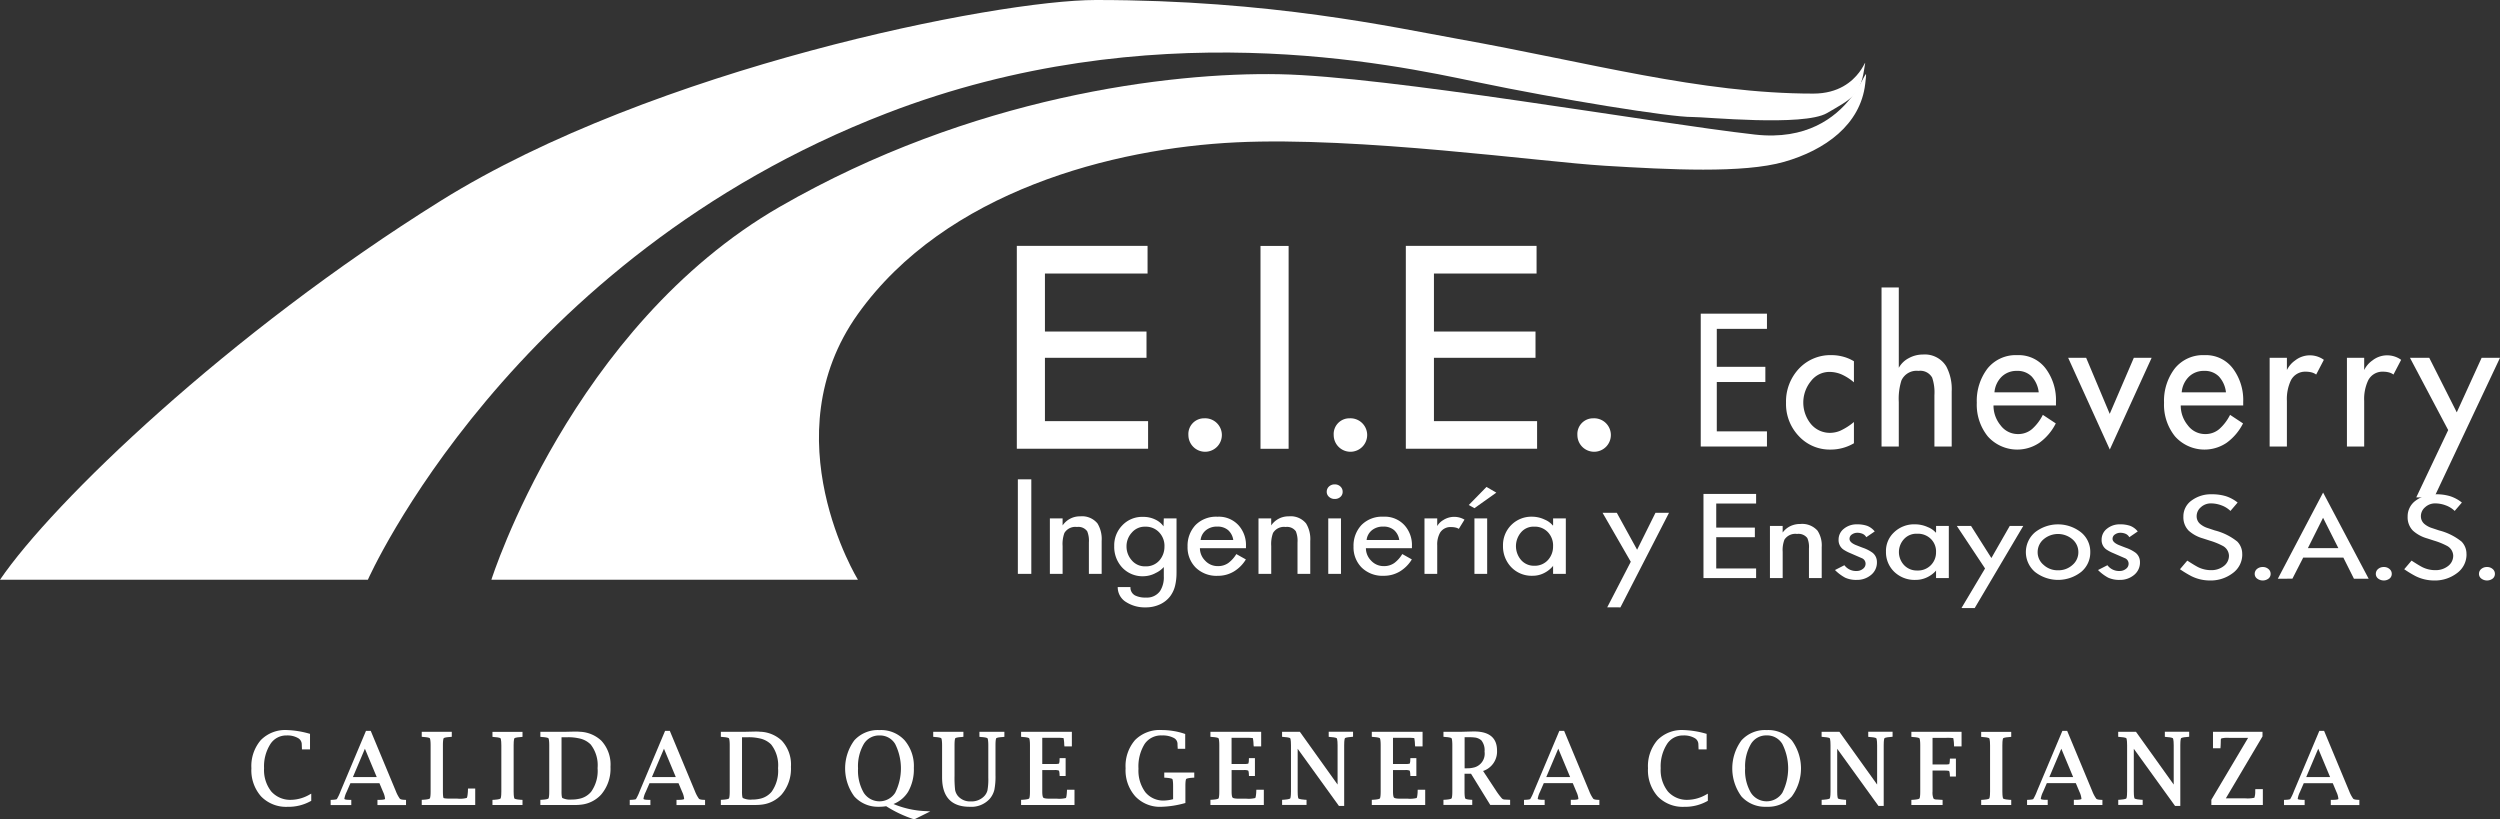 <svg id="logo-blanco" xmlns="http://www.w3.org/2000/svg" width="350" height="114.71" viewBox="0 0 350 114.71">
  <rect x="0" y="0" width="350" height="114.71" fill="#333333" stroke="none"/>
  <path id="Trazado_6002" data-name="Trazado 6002" d="M0,81.166H51.5s19.9-45,72.7-65.333c36.853-14.2,70.7-6.825,82.441-4.368s27.3,4.96,30.3,4.914c1.638-.025,15.56,1.365,18.836-.546s4.641-2.457,5.187-6.006.005,3.276-7.1,3.276c-15.833,0-31.393-4.368-49.683-7.644C195.008,3.814,177.985,0,153.417,0,139.494,0,91.449,9.554,61.694,28.117S7.371,70.34,0,81.166Z" fill="#fff"/>
  <path id="Trazado_6003" data-name="Trazado 6003" d="M252,108.786h51.321s-12.284-20.018,0-37.216,35.761-23.2,52.959-24.023,42.585,2.73,51.594,3.276,19.382,1.092,25.114-.546,10.687-5.187,11.351-10.919-.977,8.735-15.445,7.1-51.321-8.162-66.608-8.449S319.236,41.1,292.4,56.556C263.192,73.385,252,108.786,252,108.786Z" transform="translate(-183.208 -27.619)" fill="#fff"/>
  <path id="Trazado_6004" data-name="Trazado 6004" d="M539.784,126.115v3.86H525.416V138.1h14.22v3.674h-14.22v8.872h14.441v3.86H521.48v-28.4h18.3Z" transform="translate(-379.125 -91.684)" fill="#fff"/>
  <path id="Trazado_6005" data-name="Trazado 6005" d="M609.47,216.869a2.2,2.2,0,0,1,2.228-2.339,2.343,2.343,0,1,1-2.228,2.339Z" transform="translate(-443.095 -155.967)" fill="#fff"/>
  <path id="Trazado_6006" data-name="Trazado 6006" d="M650.386,126.13v28.4H646.45v-28.4Z" transform="translate(-469.98 -91.699)" fill="#fff"/>
  <path id="Trazado_6007" data-name="Trazado 6007" d="M683.99,216.869a2.2,2.2,0,0,1,2.228-2.339,2.343,2.343,0,1,1-2.228,2.339Z" transform="translate(-497.272 -155.967)" fill="#fff"/>
  <path id="Trazado_6008" data-name="Trazado 6008" d="M739.284,126.115v3.86H724.916V138.1h14.22v3.674h-14.22v8.872h14.441v3.86H720.98v-28.4h18.3Z" transform="translate(-524.164 -91.684)" fill="#fff"/>
  <path id="Trazado_6009" data-name="Trazado 6009" d="M808.97,216.869a2.2,2.2,0,0,1,2.227-2.339,2.343,2.343,0,1,1-2.227,2.339Z" transform="translate(-588.135 -155.967)" fill="#fff"/>
  <path id="Trazado_6010" data-name="Trazado 6010" d="M881.5,179.454H872.23v-18.6H881.5v2.127h-7.024v5.315h6.8v2.127h-6.8v6.909H881.5v2.127Z" transform="translate(-634.126 -116.941)" fill="#fff"/>
  <path id="Trazado_6011" data-name="Trazado 6011" d="M925.478,194.466a6.405,6.405,0,0,1-3.284.887,5.891,5.891,0,0,1-4.425-1.875,6.5,6.5,0,0,1-1.8-4.679,6.714,6.714,0,0,1,1.813-4.78,6.037,6.037,0,0,1,4.542-1.889,6.237,6.237,0,0,1,1.641.216,5.724,5.724,0,0,1,1.51.644v2.948a7.214,7.214,0,0,0-1.714-1.1,4.338,4.338,0,0,0-1.739-.358,3.235,3.235,0,0,0-2.563,1.288,4.745,4.745,0,0,0,0,6.011,3.448,3.448,0,0,0,2.722,1.231,3.753,3.753,0,0,0,1.359-.287,8.476,8.476,0,0,0,1.935-1.231v2.976Z" transform="translate(-665.925 -132.412)" fill="#fff"/>
  <path id="Trazado_6012" data-name="Trazado 6012" d="M974.769,169.7h-2.416v-7.185a6.473,6.473,0,0,0-.314-2.462,1.9,1.9,0,0,0-1.916-.945,2.323,2.323,0,0,0-2.389,1.346,8.487,8.487,0,0,0-.369,3.006v6.24H964.95V147.43h2.416v11.25a3.346,3.346,0,0,1,1.379-1.346,4.085,4.085,0,0,1,2.009-.516,3.507,3.507,0,0,1,3.257,1.66,6.755,6.755,0,0,1,.762,3.491V169.7Z" transform="translate(-701.535 -107.184)" fill="#fff"/>
  <path id="Trazado_6013" data-name="Trazado 6013" d="M1024.886,189.18h-8.746a4.32,4.32,0,0,0,.985,2.776,3,3,0,0,0,2.43,1.231,2.968,2.968,0,0,0,1.982-.7,6.651,6.651,0,0,0,1.51-1.99l1.813,1.2a7.51,7.51,0,0,1-2.285,2.705,5.53,5.53,0,0,1-7.223-.874,7.051,7.051,0,0,1-1.551-4.723,7.451,7.451,0,0,1,1.51-4.807,5.071,5.071,0,0,1,4.163-1.859,4.727,4.727,0,0,1,4.046,1.974,7.383,7.383,0,0,1,1.365,4.581v.486Zm-2.416-1.832a3.878,3.878,0,0,0-.985-2.219,2.763,2.763,0,0,0-2.061-.786,2.976,2.976,0,0,0-2.14.816,3.461,3.461,0,0,0-1.01,2.189h6.2Z" transform="translate(-737.05 -132.419)" fill="#fff"/>
  <path id="Trazado_6014" data-name="Trazado 6014" d="M1072.349,183.5l-5.858,12.844L1060.66,183.5h2.52l3.3,7.851,3.374-7.851Z" transform="translate(-771.118 -133.408)" fill="#fff"/>
  <path id="Trazado_6015" data-name="Trazado 6015" d="M1120.9,189.18h-8.746a4.32,4.32,0,0,0,.985,2.776,3,3,0,0,0,2.43,1.231,2.968,2.968,0,0,0,1.982-.7,6.652,6.652,0,0,0,1.51-1.99l1.813,1.2a7.509,7.509,0,0,1-2.285,2.705,5.53,5.53,0,0,1-7.223-.874,7.051,7.051,0,0,1-1.551-4.723,7.451,7.451,0,0,1,1.51-4.807,5.071,5.071,0,0,1,4.163-1.859,4.727,4.727,0,0,1,4.046,1.974,7.382,7.382,0,0,1,1.365,4.581v.486Zm-2.416-1.832a3.878,3.878,0,0,0-.985-2.219,2.763,2.763,0,0,0-2.061-.786,2.976,2.976,0,0,0-2.14.816,3.461,3.461,0,0,0-1.01,2.189h6.2Z" transform="translate(-806.85 -132.419)" fill="#fff"/>
  <path id="Trazado_6016" data-name="Trazado 6016" d="M1171.579,182.861l-1.075,2.061a1.829,1.829,0,0,0-.631-.3,3.046,3.046,0,0,0-.789-.1,2.231,2.231,0,0,0-2.127,1.231,6.122,6.122,0,0,0-.551,2.861v6.382h-2.416V182.574h2.416v1.717a3.534,3.534,0,0,1,1.155-1.346,3.339,3.339,0,0,1,4.018-.085Z" transform="translate(-846.24 -132.484)" fill="#fff"/>
  <path id="Trazado_6017" data-name="Trazado 6017" d="M1211.219,182.861l-1.076,2.061a1.827,1.827,0,0,0-.631-.3,3.045,3.045,0,0,0-.789-.1,2.231,2.231,0,0,0-2.127,1.231,6.122,6.122,0,0,0-.551,2.861v6.382h-2.416V182.574h2.416v1.717a3.534,3.534,0,0,1,1.155-1.346,3.339,3.339,0,0,1,4.018-.085Z" transform="translate(-875.059 -132.484)" fill="#fff"/>
  <path id="Trazado_6018" data-name="Trazado 6018" d="M1248.556,183.493l-9.219,19.548-2.506-.008,4.471-9.421-5.353-10.122h2.7l3.854,7.638,3.481-7.635h2.569Z" transform="translate(-898.556 -133.4)" fill="#fff"/>
  <path id="Trazado_6019" data-name="Trazado 6019" d="M523.894,259.064H522.01V245.83h1.884Z" transform="translate(-379.51 -178.723)" fill="#fff"/>
  <path id="Trazado_6020" data-name="Trazado 6020" d="M545.675,272.856h-1.783v-4.4a3.514,3.514,0,0,0-.232-1.556,1.508,1.508,0,0,0-1.433-.609,1.783,1.783,0,0,0-1.763.841,4.5,4.5,0,0,0-.251,1.826v3.9H538.43v-7.769h1.783v.985a2.91,2.91,0,0,1,2.462-1.272,2.78,2.78,0,0,1,2.424,1,4.2,4.2,0,0,1,.581,2.451v4.6Z" transform="translate(-391.448 -192.514)" fill="#fff"/>
  <path id="Trazado_6021" data-name="Trazado 6021" d="M580.145,272.9a7.629,7.629,0,0,1-.2,1.818,4.061,4.061,0,0,1-.688,1.477,3.787,3.787,0,0,1-1.433,1.136,4.659,4.659,0,0,1-2.015.42,4.837,4.837,0,0,1-2.675-.715,2.42,2.42,0,0,1-1.22-2.129h1.783a1.244,1.244,0,0,0,.661,1.182,3.232,3.232,0,0,0,1.518.287,2.24,2.24,0,0,0,1.965-.912,3.55,3.55,0,0,0,.524-2.058V272.1a3.451,3.451,0,0,1-1.106.824,3.712,3.712,0,0,1-1.725.467,3.893,3.893,0,0,1-3.044-1.272,4.244,4.244,0,0,1-1.065-2.954,3.988,3.988,0,0,1,1.114-2.883,3.819,3.819,0,0,1,2.937-1.2,3.777,3.777,0,0,1,1.706.377,2.917,2.917,0,0,1,1.144.947l.038-1.111h1.783V272.9Zm-1.687-3.688a2.74,2.74,0,0,0-.7-1.916,2.537,2.537,0,0,0-1.976-.841,2.37,2.37,0,0,0-1.9.833,2.813,2.813,0,0,0-.737,1.925,2.9,2.9,0,0,0,.726,1.941,2.387,2.387,0,0,0,1.908.852,2.471,2.471,0,0,0,1.957-.813,2.89,2.89,0,0,0,.718-1.979Z" transform="translate(-415.432 -192.718)" fill="#fff"/>
  <path id="Trazado_6022" data-name="Trazado 6022" d="M617.231,269.4h-6.453a2.47,2.47,0,0,0,.726,1.736,2.364,2.364,0,0,0,1.793.77,2.426,2.426,0,0,0,1.463-.439,4.317,4.317,0,0,0,1.114-1.245l1.338.751a5,5,0,0,1-1.687,1.693,4.328,4.328,0,0,1-2.249.6,4.159,4.159,0,0,1-3.082-1.147,4,4,0,0,1-1.144-2.954,4.213,4.213,0,0,1,1.114-3.008,4.041,4.041,0,0,1,3.071-1.163,3.731,3.731,0,0,1,2.984,1.234,4.135,4.135,0,0,1,1.007,2.864v.3Zm-1.783-1.147a2.281,2.281,0,0,0-.726-1.387,2.253,2.253,0,0,0-1.521-.491,2.426,2.426,0,0,0-1.581.51,2.041,2.041,0,0,0-.745,1.37h4.575Z" transform="translate(-442.79 -192.652)" fill="#fff"/>
  <path id="Trazado_6023" data-name="Trazado 6023" d="M652.665,272.856h-1.783v-4.4a3.514,3.514,0,0,0-.232-1.556,1.508,1.508,0,0,0-1.433-.609,1.783,1.783,0,0,0-1.763.841,4.5,4.5,0,0,0-.251,1.826v3.9H645.42v-7.769H647.2v.985a2.91,2.91,0,0,1,2.462-1.272,2.777,2.777,0,0,1,2.424,1,4.2,4.2,0,0,1,.581,2.451v4.6Z" transform="translate(-469.231 -192.514)" fill="#fff"/>
  <path id="Trazado_6024" data-name="Trazado 6024" d="M682.64,249.457a.931.931,0,0,1-.311.715,1.127,1.127,0,0,1-.794.287,1.145,1.145,0,0,1-.794-.287.913.913,0,0,1-.33-.715.985.985,0,0,1,.319-.743,1.14,1.14,0,0,1,.805-.295,1.1,1.1,0,0,1,.786.295A.969.969,0,0,1,682.64,249.457Zm-.232,11.49h-1.783v-7.769h1.783Z" transform="translate(-494.669 -180.605)" fill="#fff"/>
  <path id="Trazado_6025" data-name="Trazado 6025" d="M702.361,269.4h-6.453a2.47,2.47,0,0,0,.726,1.736,2.364,2.364,0,0,0,1.794.77,2.426,2.426,0,0,0,1.463-.439A4.317,4.317,0,0,0,701,270.218l1.338.751a5,5,0,0,1-1.687,1.693,4.328,4.328,0,0,1-2.249.6,4.159,4.159,0,0,1-3.082-1.147,4,4,0,0,1-1.144-2.954,4.213,4.213,0,0,1,1.114-3.008,4.041,4.041,0,0,1,3.071-1.163,3.731,3.731,0,0,1,2.984,1.234,4.135,4.135,0,0,1,1.007,2.864v.3Zm-1.783-1.147a2.281,2.281,0,0,0-.726-1.387,2.253,2.253,0,0,0-1.521-.491,2.426,2.426,0,0,0-1.581.51,2.041,2.041,0,0,0-.745,1.37h4.575Z" transform="translate(-504.681 -192.652)" fill="#fff"/>
  <path id="Trazado_6026" data-name="Trazado 6026" d="M736.149,265.456l-.794,1.289a1.4,1.4,0,0,0-.464-.188,2.62,2.62,0,0,0-.581-.063,1.713,1.713,0,0,0-1.57.77,3.352,3.352,0,0,0-.407,1.791v3.991H730.55v-7.769h1.783v1.073a2.346,2.346,0,0,1,.852-.841,2.831,2.831,0,0,1,2.967-.055Z" transform="translate(-531.122 -192.703)" fill="#fff"/>
  <path id="Trazado_6027" data-name="Trazado 6027" d="M757.117,250.52l-3.063,2.178-.794-.445,2.481-2.533,1.376.8Zm-1.28,11.372h-1.783v-7.769h1.783Z" transform="translate(-547.633 -181.551)" fill="#fff"/>
  <path id="Trazado_6028" data-name="Trazado 6028" d="M779.6,273.008h-1.783v-1.182l-.019.09a3.821,3.821,0,0,1-1.2.958,3.478,3.478,0,0,1-1.652.4,3.946,3.946,0,0,1-3.052-1.272,4.206,4.206,0,0,1-1.089-2.935,3.967,3.967,0,0,1,4.081-4.062,4.107,4.107,0,0,1,1.769.412,2.885,2.885,0,0,1,1.127.824l.038-.035v-.966H779.6v7.769Zm-1.783-3.885a2.723,2.723,0,0,0-.68-1.9,2.5,2.5,0,0,0-1.957-.824,2.286,2.286,0,0,0-1.862.813,2.978,2.978,0,0,0-.041,3.784,2.369,2.369,0,0,0,1.9.876,2.477,2.477,0,0,0,1.957-.841,2.79,2.79,0,0,0,.68-1.916Z" transform="translate(-560.385 -192.667)" fill="#fff"/>
  <path id="Trazado_6029" data-name="Trazado 6029" d="M831.173,262.993l-6.8,13.237-1.851-.005,3.3-6.38-3.95-6.855h1.993l2.844,5.173,2.569-5.17Z" transform="translate(-597.513 -191.198)" fill="#fff"/>
  <path id="Trazado_6030" data-name="Trazado 6030" d="M881,265.1H873.63V253.32H881v1.346h-5.583v3.366h5.408v1.346h-5.408v4.376H881V265.1Z" transform="translate(-635.144 -184.168)" fill="#fff"/>
  <path id="Trazado_6031" data-name="Trazado 6031" d="M914.965,276.3h-1.783v-4.141a3.131,3.131,0,0,0-.232-1.463,1.549,1.549,0,0,0-1.433-.573,1.818,1.818,0,0,0-1.763.792,4.012,4.012,0,0,0-.251,1.717V276.3H907.72V269H909.5v.925a2.89,2.89,0,0,1,1.037-.876,3.11,3.11,0,0,1,1.425-.319,2.862,2.862,0,0,1,2.424.942,3.771,3.771,0,0,1,.581,2.307V276.3Z" transform="translate(-659.928 -195.371)" fill="#fff"/>
  <path id="Trazado_6032" data-name="Trazado 6032" d="M946.945,274.214a2.235,2.235,0,0,1-.893,1.834,3.017,3.017,0,0,1-1.919.639,3.711,3.711,0,0,1-1.638-.311,6.1,6.1,0,0,1-1.425-1.07l1.319-.674a2.022,2.022,0,0,0,1.725.808,1.365,1.365,0,0,0,.863-.295.88.88,0,0,0,.377-.715.832.832,0,0,0-.543-.792l-1.627-.707a5.494,5.494,0,0,1-.95-.505,1.6,1.6,0,0,1-.658-1.362,1.915,1.915,0,0,1,.745-1.54,2.787,2.787,0,0,1,1.832-.614,4.2,4.2,0,0,1,1.425.21,2.533,2.533,0,0,1,1.056.783l-1.182.808a1.094,1.094,0,0,0-.532-.48,1.9,1.9,0,0,0-.745-.142,1.316,1.316,0,0,0-.718.227.719.719,0,0,0-.349.631c0,.314.278.6.833.841.453.18.794.314,1.026.4a5.1,5.1,0,0,1,1.376.707,1.632,1.632,0,0,1,.6,1.313Z" transform="translate(-684.174 -195.502)" fill="#fff"/>
  <path id="Trazado_6033" data-name="Trazado 6033" d="M976.008,276.441h-1.783V275.33l-.019.085a3.82,3.82,0,0,1-1.2.9,3.662,3.662,0,0,1-1.651.379,4.075,4.075,0,0,1-3.052-1.2,3.819,3.819,0,0,1-1.089-2.76,3.555,3.555,0,0,1,1.089-2.659,4.055,4.055,0,0,1,2.992-1.16,4.322,4.322,0,0,1,1.769.388,2.863,2.863,0,0,1,1.127.775l.038-.033v-.909h1.783v7.3Zm-1.783-3.652a2.464,2.464,0,0,0-.68-1.783,2.578,2.578,0,0,0-1.957-.775,2.353,2.353,0,0,0-1.862.764,2.675,2.675,0,0,0-.041,3.56,2.435,2.435,0,0,0,1.9.824,2.516,2.516,0,0,0,2.637-2.593Z" transform="translate(-703.178 -195.509)" fill="#fff"/>
  <path id="Trazado_6034" data-name="Trazado 6034" d="M1012.863,269.72l-6.8,11.5-1.851-.005,3.3-5.539-3.95-5.951h1.993l2.844,4.491,2.569-4.491Z" transform="translate(-729.605 -196.091)" fill="#fff"/>
  <path id="Trazado_6035" data-name="Trazado 6035" d="M1047.987,272.807a3.52,3.52,0,0,1-1.28,2.776,5.245,5.245,0,0,1-6.456,0,3.65,3.65,0,0,1,0-5.552,5.217,5.217,0,0,1,6.437,0,3.5,3.5,0,0,1,1.3,2.776Zm-1.668.008a2.345,2.345,0,0,0-.824-1.8,3.117,3.117,0,0,0-4.051,0,2.345,2.345,0,0,0-.824,1.8,2.287,2.287,0,0,0,.824,1.769,2.872,2.872,0,0,0,2.026.764,2.905,2.905,0,0,0,2.026-.745,2.328,2.328,0,0,0,.824-1.785Z" transform="translate(-755.349 -195.509)" fill="#fff"/>
  <path id="Trazado_6036" data-name="Trazado 6036" d="M1081.845,274.214a2.235,2.235,0,0,1-.893,1.834,3.017,3.017,0,0,1-1.919.639,3.711,3.711,0,0,1-1.638-.311,6.1,6.1,0,0,1-1.425-1.07l1.318-.674a2.022,2.022,0,0,0,1.725.808,1.365,1.365,0,0,0,.863-.295.88.88,0,0,0,.377-.715.832.832,0,0,0-.543-.792l-1.627-.707a5.489,5.489,0,0,1-.95-.505,1.6,1.6,0,0,1-.658-1.362,1.915,1.915,0,0,1,.745-1.54,2.787,2.787,0,0,1,1.832-.614,4.2,4.2,0,0,1,1.425.21,2.533,2.533,0,0,1,1.056.783l-1.182.808a1.094,1.094,0,0,0-.532-.48,1.9,1.9,0,0,0-.745-.142,1.316,1.316,0,0,0-.718.227.718.718,0,0,0-.349.631q0,.471.833.841c.453.18.794.314,1.026.4a5.1,5.1,0,0,1,1.376.707,1.632,1.632,0,0,1,.6,1.313Z" transform="translate(-782.248 -195.502)" fill="#fff"/>
  <path id="Trazado_6037" data-name="Trazado 6037" d="M1126.722,261.914a3.212,3.212,0,0,1-1.318,2.626,5.1,5.1,0,0,1-3.257,1.04,5.824,5.824,0,0,1-2.539-.6,15.32,15.32,0,0,1-1.608-.975l1.026-1.207q1.065.692,1.531.925a4.075,4.075,0,0,0,1.764.412,2.809,2.809,0,0,0,1.821-.579,1.8,1.8,0,0,0,.718-1.455,1.619,1.619,0,0,0-.912-1.387,9.939,9.939,0,0,0-1.763-.71l-.969-.314a5.007,5.007,0,0,1-2-1.089,2.652,2.652,0,0,1-.737-1.949,2.714,2.714,0,0,1,1.152-2.271,4.527,4.527,0,0,1,2.8-.868,6.6,6.6,0,0,1,2.015.273,5.2,5.2,0,0,1,1.627.884l-1.007,1.174a3.509,3.509,0,0,0-1.261-.783,4.2,4.2,0,0,0-1.452-.273,2.044,2.044,0,0,0-1.425.538,1.627,1.627,0,0,0-.592,1.231,1.4,1.4,0,0,0,.486,1.106,3.09,3.09,0,0,0,1.067.579l.988.33a8.257,8.257,0,0,1,3.158,1.57,2.452,2.452,0,0,1,.68,1.766Z" transform="translate(-812.805 -184.313)" fill="#fff"/>
  <path id="Trazado_6038" data-name="Trazado 6038" d="M1158.56,291.758a.829.829,0,0,1-.311.661,1.324,1.324,0,0,1-1.589,0,.808.808,0,0,1-.33-.661.875.875,0,0,1,.319-.685,1.189,1.189,0,0,1,.805-.273,1.144,1.144,0,0,1,.786.273A.864.864,0,0,1,1158.56,291.758Z" transform="translate(-840.671 -211.416)" fill="#fff"/>
  <path id="Trazado_6039" data-name="Trazado 6039" d="M1180.906,264.673h-2.061l-1.48-2.956h-5.623l-1.51,2.951-2.042.005,6.339-12.063Zm-4.24-4.278-2.143-4.256-2.129,4.256h4.275Z" transform="translate(-849.294 -183.652)" fill="#fff"/>
  <path id="Trazado_6040" data-name="Trazado 6040" d="M1220.68,291.758a.828.828,0,0,1-.311.661,1.324,1.324,0,0,1-1.589,0,.808.808,0,0,1-.33-.661.876.876,0,0,1,.319-.685,1.19,1.19,0,0,1,.805-.273,1.145,1.145,0,0,1,.786.273A.864.864,0,0,1,1220.68,291.758Z" transform="translate(-885.834 -211.416)" fill="#fff"/>
  <path id="Trazado_6041" data-name="Trazado 6041" d="M1241.732,261.914a3.212,3.212,0,0,1-1.318,2.626,5.1,5.1,0,0,1-3.257,1.04,5.823,5.823,0,0,1-2.539-.6,15.305,15.305,0,0,1-1.608-.975l1.026-1.207q1.065.692,1.531.925a4.074,4.074,0,0,0,1.763.412,2.809,2.809,0,0,0,1.821-.579,1.8,1.8,0,0,0,.718-1.455,1.619,1.619,0,0,0-.912-1.387,9.948,9.948,0,0,0-1.763-.71l-.969-.314a5.007,5.007,0,0,1-2-1.089,2.652,2.652,0,0,1-.737-1.949,2.714,2.714,0,0,1,1.152-2.271,4.527,4.527,0,0,1,2.8-.868,6.6,6.6,0,0,1,2.015.273,5.2,5.2,0,0,1,1.627.884l-1.007,1.174a3.51,3.51,0,0,0-1.261-.783,4.2,4.2,0,0,0-1.452-.273,2.044,2.044,0,0,0-1.425.538,1.627,1.627,0,0,0-.592,1.231,1.4,1.4,0,0,0,.486,1.106,3.088,3.088,0,0,0,1.067.579l.988.33a8.258,8.258,0,0,1,3.158,1.57,2.452,2.452,0,0,1,.68,1.766Z" transform="translate(-896.419 -184.313)" fill="#fff"/>
  <path id="Trazado_6042" data-name="Trazado 6042" d="M1273.58,291.758a.828.828,0,0,1-.311.661,1.324,1.324,0,0,1-1.589,0,.808.808,0,0,1-.33-.661.876.876,0,0,1,.319-.685,1.19,1.19,0,0,1,.805-.273,1.145,1.145,0,0,1,.786.273A.864.864,0,0,1,1273.58,291.758Z" transform="translate(-924.293 -211.416)" fill="#fff"/>
  <path id="Trazado_6043" data-name="Trazado 6043" d="M440.189,384.76a4.268,4.268,0,0,0,2.066-1.728,6.328,6.328,0,0,0,.794-3.333,5.562,5.562,0,0,0-1.294-3.863,4.479,4.479,0,0,0-3.36-1.436h-.311a4.452,4.452,0,0,0-3.371,1.447,6.633,6.633,0,0,0,0,7.846,4.448,4.448,0,0,0,3.369,1.45h.156a5.964,5.964,0,0,0,.936-.079,17.012,17.012,0,0,0,3.876,1.826l.06.016,2.236-1.111-.565-.041a12.926,12.926,0,0,1-4.589-1Zm-4.952-4.987a6.2,6.2,0,0,1,.808-3.423,2.478,2.478,0,0,1,2.195-1.19h0a2.465,2.465,0,0,1,2.192,1.19,7.643,7.643,0,0,1,0,6.841,2.62,2.62,0,0,1-4.39,0,6.186,6.186,0,0,1-.805-3.418Z" transform="translate(-315.111 -272.195)" fill="#fff"/>
  <path id="Trazado_6044" data-name="Trazado 6044" d="M530.085,383.689c-.041.762-.136.876-.145.884a3.843,3.843,0,0,1-1.258.09H527.62c-.639,0-.8-.1-.844-.147s-.142-.213-.142-.86v-2.995H528.3a1.573,1.573,0,0,1,.652.066s.079.068.1.491l.016.268h.838v-2.5h-.838l-.016.27a1.228,1.228,0,0,1-.076.5,2.254,2.254,0,0,1-.677.049l-1.665.005v-3.666h2.015a6.342,6.342,0,0,1,.966.041,4.721,4.721,0,0,1,.093.893l.03.268h1.04V375.3H523.67v.7l.273.03c.723.046.844.161.854.175s.115.172.115.988v6.459c0,.786-.087.953-.115.983s-.142.128-.852.177l-.276.014v.721h7.477v-2.132H530.1l-.016.268Z" transform="translate(-380.717 -272.849)" fill="#fff"/>
  <path id="Trazado_6045" data-name="Trazado 6045" d="M134.537,384.17a3.544,3.544,0,0,1-2.817-1.16,4.838,4.838,0,0,1-1.016-3.273,5.791,5.791,0,0,1,.874-3.358,2.624,2.624,0,0,1,2.282-1.22,2.989,2.989,0,0,1,1.583.358,1.01,1.01,0,0,1,.538.909l.027.682h1.127v-2.176l-.115-.03a12.955,12.955,0,0,0-3.109-.5,4.787,4.787,0,0,0-3.672,1.417,5.582,5.582,0,0,0-1.31,3.936,5.512,5.512,0,0,0,1.362,3.942,4.876,4.876,0,0,0,3.721,1.452,6.371,6.371,0,0,0,3.221-.8l.076-.044v-1l-.229.126a5.352,5.352,0,0,1-2.544.74Z" transform="translate(-93.734 -272.195)" fill="#fff"/>
  <path id="Trazado_6046" data-name="Trazado 6046" d="M485.067,376.012l.268.03c.729.046.852.161.863.175s.115.172.115.988v4.545a8.654,8.654,0,0,1-.12,1.763,1.837,1.837,0,0,1-.494.849,2.443,2.443,0,0,1-1.837.691,2.215,2.215,0,0,1-1.824-.783,1.921,1.921,0,0,1-.374-.824,15.423,15.423,0,0,1-.079-1.99V377.2c0-.822.09-.969.109-.988s.128-.126.874-.172l.259-.03v-.7H478.6v.7l.273.03c.723.046.844.161.854.172s.115.172.115.988v4.48c0,2.735,1.294,4.125,3.849,4.125a3.463,3.463,0,0,0,2.82-1.111,3.093,3.093,0,0,0,.65-1.264,9.608,9.608,0,0,0,.158-2.064v-4.163c0-.822.09-.969.109-.991s.123-.123.868-.169l.268-.03v-.7H485.07v.7Z" transform="translate(-347.95 -272.857)" fill="#fff"/>
  <path id="Trazado_6047" data-name="Trazado 6047" d="M332.638,384.332a4.749,4.749,0,0,1-.546-1.021l-3.527-8.471H327.9l-3.546,8.422a6.493,6.493,0,0,1-.53,1.125c-.008.008-.1.074-.581.1l-.289.014v.721h2.891v-.729h-.262c-.658,0-.71-.126-.71-.126a3.173,3.173,0,0,1,.317-.98l.532-1.226h4.059l.516,1.228a2.772,2.772,0,0,1,.273.985c0,.005-.085.12-.789.12H329.5v.729h4V384.5l-.3-.014c-.377-.022-.51-.1-.557-.15Zm-5.061-6.6v.005l.169-.4L329.4,381.3h-3.339Z" transform="translate(-234.79 -272.515)" fill="#fff"/>
  <path id="Trazado_6048" data-name="Trazado 6048" d="M375.333,375.218l-.142-.014h-.022l-.147-.014h0c-.158-.008-.319-.011-.489-.011l-1.515.035H369.69v.7l.273.03c.723.046.844.161.854.172s.115.172.115.988v6.459c0,.786-.087.953-.115.983s-.142.128-.852.177l-.276.014v.721h4.9c.145,0,.289-.005.431-.014h0l.164-.014h.005l.142-.014h0a4.446,4.446,0,0,0,2.85-1.4,5.56,5.56,0,0,0,1.321-3.9,4.9,4.9,0,0,0-1.283-3.663,4.636,4.636,0,0,0-2.885-1.242Zm-2.681,8.351v-7.594h.9a6.776,6.776,0,0,1,1.589.167h.008a3.179,3.179,0,0,1,1.578.841,4.711,4.711,0,0,1,.972,3.317,5.03,5.03,0,0,1-.909,3.317,2.922,2.922,0,0,1-1.641.972h-.008a4.791,4.791,0,0,1-1.065.112,2.485,2.485,0,0,1-1.31-.218c-.011-.011-.117-.123-.117-.909Z" transform="translate(-268.771 -272.762)" fill="#fff"/>
  <path id="Trazado_6049" data-name="Trazado 6049" d="M222.757,383.529c-.044.882-.153,1.01-.164,1.021a3.526,3.526,0,0,1-1.3.1H220.27c-.786,0-.914-.082-.923-.087s-.093-.142-.093-.92v-6.459c0-.816.093-.966.109-.988s.128-.128.865-.175l.268-.03v-.7H216.29v.7l.273.03c.723.046.844.161.854.175s.115.172.115.988v6.459c0,.786-.087.953-.115.983s-.142.128-.852.177l-.276.014v.721h7.488v-2.3h-1.01l-.014.284Z" transform="translate(-157.246 -272.842)" fill="#fff"/>
  <path id="Trazado_6050" data-name="Trazado 6050" d="M179.258,384.332a4.749,4.749,0,0,1-.546-1.021l-3.527-8.471h-.669l-3.546,8.422a6.493,6.493,0,0,1-.53,1.125c-.008.008-.1.074-.581.1l-.289.014v.721h2.891v-.729H172.2c-.658,0-.71-.126-.71-.126a3.2,3.2,0,0,1,.317-.98l.532-1.226H176.4l.516,1.228a2.771,2.771,0,0,1,.273.985c0,.005-.085.12-.789.12h-.276v.729h4V384.5l-.3-.014c-.377-.022-.51-.1-.557-.15Zm-5.061-6.6v.005l.169-.4,1.657,3.969h-3.336l1.512-3.573Z" transform="translate(-123.28 -272.515)" fill="#fff"/>
  <path id="Trazado_6051" data-name="Trazado 6051" d="M282.773,375.225l-.142-.014h-.022l-.147-.011h0c-.158-.008-.319-.011-.489-.011l-1.515.035H277.13v.7l.273.03c.723.046.844.161.854.172s.115.172.115.988v6.459c0,.786-.087.953-.115.983s-.142.128-.852.177l-.276.014v.721h4.9c.145,0,.289-.005.431-.014h0l.164-.014h.008l.142-.014h0a4.446,4.446,0,0,0,2.85-1.4,5.56,5.56,0,0,0,1.321-3.9,4.9,4.9,0,0,0-1.283-3.663,4.636,4.636,0,0,0-2.885-1.242Zm-2.681,8.351v-7.594h.9a6.777,6.777,0,0,1,1.589.167h.008a3.179,3.179,0,0,1,1.578.841,4.711,4.711,0,0,1,.972,3.317,5.03,5.03,0,0,1-.909,3.317,2.9,2.9,0,0,1-1.638.969h-.011a4.635,4.635,0,0,1-1.065.112,2.485,2.485,0,0,1-1.31-.218c-.011-.011-.117-.123-.117-.909Z" transform="translate(-201.478 -272.769)" fill="#fff"/>
  <path id="Trazado_6052" data-name="Trazado 6052" d="M252.56,376.007l.273.03c.723.046.844.161.854.172s.115.172.115.988v6.459c0,.786-.087.953-.115.983s-.142.128-.852.177l-.276.014v.721h4.207v-.721l-.273-.014c-.718-.049-.841-.156-.857-.175s-.112-.2-.112-.985V377.2c0-.816.093-.966.109-.988s.128-.128.865-.175l.268-.03v-.7H252.56v.7Z" transform="translate(-183.615 -272.849)" fill="#fff"/>
  <path id="Trazado_6053" data-name="Trazado 6053" d="M1016.06,376.007l.273.03c.723.046.844.161.854.172s.115.172.115.988v6.459c0,.786-.087.953-.115.983s-.142.128-.852.177l-.276.014v.721h4.207v-.721l-.273-.014c-.718-.049-.841-.156-.857-.175s-.112-.2-.112-.985V377.2c0-.816.093-.966.109-.988s.128-.128.865-.175l.267-.03v-.7h-4.207v.7Z" transform="translate(-738.693 -272.849)" fill="#fff"/>
  <path id="Trazado_6054" data-name="Trazado 6054" d="M980.25,376.007l.273.03c.723.046.844.161.854.172s.115.172.115.988v6.459c0,.786-.087.953-.115.983s-.142.128-.852.177l-.276.014v.721h4.373v-.721l-.273-.014c-.336-.025-.516-.035-.532-.035-.254,0-.415-.057-.48-.167a2.17,2.17,0,0,1-.123-.961v-2.926h1.665c.541,0,.642.06.647.065s.076.068.107.491l.014.276h.838v-2.506h-.838l-.016.268a1.945,1.945,0,0,1-.074.505h0a2.341,2.341,0,0,1-.677.046h-1.665v-3.726h1.935a6.9,6.9,0,0,1,.964.038,4.854,4.854,0,0,1,.1.887l.014.276h1.048V375.3H980.25v.7Z" transform="translate(-712.658 -272.849)" fill="#fff"/>
  <path id="Trazado_6055" data-name="Trazado 6055" d="M940.737,375.99l.268.03c.729.046.852.161.863.172s.115.172.115.988v5.492l-5.282-7.387h-2.49v.7l.273.03c.74.046.854.158.865.172s.109.169.109.988v6.459c0,.816-.09.961-.109.983s-.139.123-.865.177l-.268.014v.721h3.42v-.721l-.265-.014c-.726-.055-.852-.158-.868-.177s-.109-.169-.109-.983v-5.973l5.774,8h.737v-8.49c0-.8.085-.958.109-.988.011-.014.128-.128.865-.175l.268-.03v-.7H940.74v.7Z" transform="translate(-679.186 -272.835)" fill="#fff"/>
  <path id="Trazado_6056" data-name="Trazado 6056" d="M1049.268,384.332a4.752,4.752,0,0,1-.546-1.021l-3.486-8.375-.041-.1h-.669l-3.546,8.422a6.506,6.506,0,0,1-.53,1.125c-.008.008-.1.074-.581.1l-.289.014v.721h2.891v-.729h-.262c-.658,0-.71-.126-.71-.126a3.175,3.175,0,0,1,.317-.98l.532-1.226h4.059l.516,1.228a2.77,2.77,0,0,1,.273.985c0,.005-.085.12-.789.12h-.276v.729h4V384.5l-.3-.014c-.377-.022-.51-.1-.557-.15Zm-5.061-6.6v.005l.169-.4,1.657,3.969H1042.7l1.512-3.573Z" transform="translate(-755.792 -272.515)" fill="#fff"/>
  <path id="Trazado_6057" data-name="Trazado 6057" d="M1181.595,384.482c-.377-.022-.51-.1-.557-.15a4.754,4.754,0,0,1-.546-1.021l-3.527-8.471h-.669l-3.546,8.422a6.5,6.5,0,0,1-.53,1.125c-.008.008-.1.074-.581.1l-.289.014v.721h2.891v-.729h-.262c-.658,0-.71-.126-.71-.126a3.175,3.175,0,0,1,.317-.98l.532-1.226h4.059l.516,1.228a2.714,2.714,0,0,1,.273.985c0,.005-.085.12-.789.12h-.276v.729h4V384.5l-.3-.014Zm-5.618-6.756v.005l.169-.4,1.657,3.969h-3.339Z" transform="translate(-851.591 -272.515)" fill="#fff"/>
  <path id="Trazado_6058" data-name="Trazado 6058" d="M1092.847,375.99l.268.03c.729.046.852.161.863.172s.115.172.115.988v5.492l-5.236-7.321-.046-.066h-2.49v.7l.273.03c.74.046.854.158.865.172s.109.169.109.988v6.459c0,.816-.09.961-.109.983s-.142.123-.865.177l-.267.014v.721h3.42v-.721l-.265-.014c-.726-.055-.852-.158-.868-.177s-.109-.169-.109-.983v-5.973l5.774,8h.737v-8.49c0-.8.085-.958.109-.988.011-.014.128-.128.865-.175l.268-.03v-.7h-3.407v.7Z" transform="translate(-789.773 -272.835)" fill="#fff"/>
  <path id="Trazado_6059" data-name="Trazado 6059" d="M1140.249,383.617a2.62,2.62,0,0,1-.12.925,4.386,4.386,0,0,1-1.3.082h-2.694l5.11-8.632.022-.035v-.647h-6.931v2.3h1.043l.025-.317c.014-.336.022-.59.022-.764s.036-.268.109-.3a3.647,3.647,0,0,1,1.037-.074h2.681l-5.146,8.67v.734h7.209v-2.219h-1.054l-.014.276Z" transform="translate(-824.517 -272.857)" fill="#fff"/>
  <path id="Trazado_6060" data-name="Trazado 6060" d="M664.037,375.99l.268.03c.729.046.852.161.863.172s.115.172.115.988v5.492L660,375.285h-2.49v.7l.273.03c.74.046.854.158.865.172s.109.169.109.988v6.459c0,.813-.09.961-.109.983s-.142.123-.865.177l-.268.014v.721h3.421v-.721l-.265-.014c-.726-.055-.852-.158-.868-.177s-.109-.169-.109-.983v-5.973l5.774,8h.737v-8.49c0-.816.093-.966.109-.988s.128-.128.865-.175l.268-.03v-.7H664.04v.7Z" transform="translate(-478.021 -272.835)" fill="#fff"/>
  <path id="Trazado_6061" data-name="Trazado 6061" d="M709.951,383.689c-.041.762-.137.876-.145.884a3.844,3.844,0,0,1-1.258.09h-1.062c-.639,0-.8-.1-.846-.147s-.142-.213-.142-.86v-2.995h1.665a1.573,1.573,0,0,1,.652.066s.079.068.1.491l.016.268h.838v-2.5h-.838l-.016.27a1.393,1.393,0,0,1-.076.5,2.254,2.254,0,0,1-.677.049l-1.665.005v-3.666h2.015a6.342,6.342,0,0,1,.966.041,5.024,5.024,0,0,1,.093.893l.027.268h1.04V375.3H703.53v.7l.273.03c.723.046.844.161.854.172s.115.172.115.988v6.459c0,.786-.087.953-.115.983s-.142.128-.852.177l-.276.014v.721h7.477v-2.132h-1.048l-.016.268Z" transform="translate(-511.478 -272.849)" fill="#fff"/>
  <path id="Trazado_6062" data-name="Trazado 6062" d="M893.366,374.4h-.311a4.45,4.45,0,0,0-3.369,1.447,6.635,6.635,0,0,0,0,7.851,4.45,4.45,0,0,0,3.369,1.447h.311a4.45,4.45,0,0,0,3.369-1.447,6.635,6.635,0,0,0,0-7.851A4.46,4.46,0,0,0,893.366,374.4Zm-3.164,5.37a6.161,6.161,0,0,1,.813-3.418,2.479,2.479,0,0,1,2.2-1.2h0a2.478,2.478,0,0,1,2.195,1.2,7.575,7.575,0,0,1,0,6.83,2.62,2.62,0,0,1-4.4,0,6.141,6.141,0,0,1-.813-3.412Z" transform="translate(-645.882 -272.195)" fill="#fff"/>
  <path id="Trazado_6063" data-name="Trazado 6063" d="M627.188,383.689c-.041.762-.136.876-.145.884a3.843,3.843,0,0,1-1.258.09h-1.062c-.639,0-.8-.1-.846-.147s-.142-.213-.142-.86v-2.995H625.4a1.573,1.573,0,0,1,.652.066s.079.068.1.491l.014.268H627v-2.5h-.838l-.014.27a1.391,1.391,0,0,1-.076.5,2.254,2.254,0,0,1-.677.049l-1.665.005v-3.666h2.015a6.342,6.342,0,0,1,.966.041,5.024,5.024,0,0,1,.093.893l.03.268h1.04V375.3H620.77v.7l.273.03c.723.046.844.161.854.172s.115.172.115.988v6.459c0,.786-.087.953-.115.983s-.142.128-.852.177l-.276.014v.721h7.477v-2.132H627.2l-.016.268Z" transform="translate(-451.31 -272.849)" fill="#fff"/>
  <path id="Trazado_6064" data-name="Trazado 6064" d="M582.656,381.066l.265.016c.729.055.852.158.868.177s.109.169.109.991v1.832a5.47,5.47,0,0,1-1.242.188,3.244,3.244,0,0,1-2.645-1.166,5.086,5.086,0,0,1-.961-3.287,5.962,5.962,0,0,1,.865-3.472,2.77,2.77,0,0,1,2.419-1.187,3.3,3.3,0,0,1,1.641.339.948.948,0,0,1,.541.854c0,.139.005.273.014.39l.014.284h1.048v-2.072l-.107-.035a9.382,9.382,0,0,0-1.578-.388,10.269,10.269,0,0,0-1.643-.131,4.857,4.857,0,0,0-3.7,1.409,5.563,5.563,0,0,0-1.318,3.945,5.486,5.486,0,0,0,1.351,3.923,4.724,4.724,0,0,0,3.636,1.471,13.532,13.532,0,0,0,3.268-.5l.117-.03v-2.37c0-.822.09-.969.109-.991s.139-.123.865-.177l.268-.016v-.712h-4.2v.712Z" transform="translate(-419.663 -272.195)" fill="#fff"/>
  <path id="Trazado_6065" data-name="Trazado 6065" d="M850.79,384.17a3.544,3.544,0,0,1-2.817-1.16,4.838,4.838,0,0,1-1.016-3.273,5.792,5.792,0,0,1,.874-3.358,2.627,2.627,0,0,1,2.282-1.22,2.989,2.989,0,0,1,1.583.358,1.01,1.01,0,0,1,.538.909l.027.682h1.127v-2.176l-.115-.03a12.955,12.955,0,0,0-3.109-.5,4.787,4.787,0,0,0-3.672,1.417,5.583,5.583,0,0,0-1.313,3.936,5.512,5.512,0,0,0,1.362,3.942,4.876,4.876,0,0,0,3.721,1.452,6.371,6.371,0,0,0,3.221-.8l.076-.044v-1l-.229.126a5.352,5.352,0,0,1-2.544.74Z" transform="translate(-614.46 -272.195)" fill="#fff"/>
  <path id="Trazado_6066" data-name="Trazado 6066" d="M748.874,384.665a.6.6,0,0,1-.409-.156,9.323,9.323,0,0,1-.813-1.078l-1.824-2.768a2.858,2.858,0,0,0,1.952-2.866c0-1.7-1-2.6-2.986-2.662l-.311-.005-1.665.046H740.28v.7l.273.03c.707.044.838.153.854.172s.115.172.115.988v6.459c0,.786-.087.953-.115.983s-.142.128-.852.177l-.276.014v.721h4.032V384.7l-.273-.014c-.565-.041-.68-.139-.7-.169s-.107-.2-.107-.991v-2.476h.909l2.694,4.37h2.779V384.7l-.281-.014c-.287-.011-.4-.019-.45-.027Zm-5.632-4.376v-4.351h.789a4.127,4.127,0,0,1,.576.035h.025a1.687,1.687,0,0,1,.958.409,2.215,2.215,0,0,1,.445,1.57,1.994,1.994,0,0,1-1.425,2.208H744.6a3.565,3.565,0,0,1-1.013.128h-.339Z" transform="translate(-538.196 -272.726)" fill="#fff"/>
  <path id="Trazado_6067" data-name="Trazado 6067" d="M791.281,384.332a4.747,4.747,0,0,1-.546-1.021l-3.486-8.375-.041-.1h-.669l-.011.022h0l-3.538,8.4a6.486,6.486,0,0,1-.53,1.125c-.008.008-.1.074-.581.1l-.289.014v.721h2.891v-.729h-.262c-.658,0-.71-.126-.71-.126a3.173,3.173,0,0,1,.317-.98l.532-1.226h4.059l.516,1.228a2.77,2.77,0,0,1,.273.985c0,.005-.085.12-.789.12h-.276v.729h4V384.5l-.3-.014c-.377-.022-.51-.1-.557-.15Zm-4.75-3.03h-1.824l1.682-3.972,1.657,3.972Z" transform="translate(-568.229 -272.515)" fill="#fff"/>
</svg>
